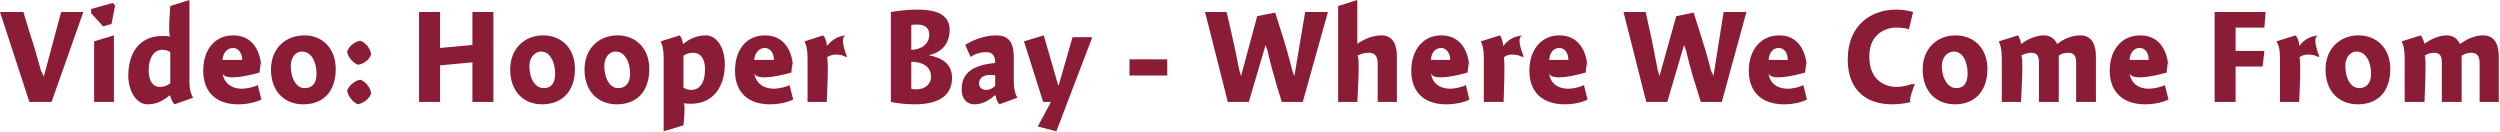 <?xml version="1.0" standalone="no"?><!DOCTYPE svg PUBLIC "-//W3C//DTD SVG 1.1//EN" "http://www.w3.org/Graphics/SVG/1.1/DTD/svg11.dtd"><svg xmlns="http://www.w3.org/2000/svg" version="1.1" style="left: 8.02% !important; width: 83.7% !important;top: 28.97% !important; height49.75% !important;" width="417px" height="22px" viewBox="0 0 417 22">  <desc>Video: Hooper Bay - Where We Come From</desc>  <defs/>  <g id="Polygon6843">    <path d="M 4.9 17.0 L 0.0 2.0 L 3.9 2.0 C 3.9 2.0 5.9 8.6 5.4 6.8 C 5.9 8.6 6.6 10.8 7.1 12.8 C 6.6 10.8 7.3 12.8 7.3 12.8 L 10.2 2.0 L 13.9 2.0 L 8.6 17.0 L 4.9 17.0 Z M 15.7 17.0 L 15.7 6.9 L 19.0 5.9 L 19.0 17.0 L 15.7 17.0 Z M 19.2 0.9 L 18.6 4.0 L 17.2 4.4 L 15.2 2.2 L 15.2 1.5 L 18.8 0.5 L 19.2 0.9 Z M 31.6 13.6 C 31.6 15.0 31.9 15.8 32.2 16.3 C 32.2 16.3 29.1 17.4 29.1 17.4 C 28.8 17.1 28.5 16.5 28.4 16.0 C 28.4 16.0 28.3 15.9 28.3 15.9 C 27.1 16.9 26.0 17.4 24.6 17.4 C 22.8 17.4 21.4 15.3 21.4 12.6 C 21.4 8.9 23.2 6.0 27.1 6.0 C 27.5 6.0 28.0 6.0 28.4 6.1 C 28.0 6.0 28.4 1.0 28.4 1.0 L 31.6 0.0 C 31.6 0.0 31.6 15.0 31.6 13.6 Z M 27.1 8.3 C 25.7 8.3 24.8 9.6 24.8 11.7 C 24.8 13.4 25.4 14.5 26.7 14.5 C 27.3 14.5 27.9 14.3 28.4 13.9 C 28.4 13.9 28.4 8.7 28.4 8.7 C 28.1 8.5 27.7 8.3 27.1 8.3 Z M 40.3 14.8 C 41.2 14.8 42.4 14.5 43.0 14.2 C 43.0 14.2 43.6 16.6 43.6 16.6 C 42.8 17.0 41.4 17.4 39.7 17.4 C 36.1 17.4 33.9 15.4 33.9 11.8 C 33.9 8.3 35.8 5.9 38.9 5.9 C 42.1 5.9 43.6 8.5 43.6 11.8 C 43.6 8.5 43.3 12.1 43.3 12.1 C 43.3 12.1 37.3 13.9 37.1 12.1 C 37.3 13.9 38.7 14.8 40.3 14.8 Z M 40.4 10.0 C 40.4 8.8 39.7 8.0 38.9 8.0 C 37.9 8.0 37.2 8.8 37.1 10.0 C 37.1 10.0 40.4 10.0 40.4 10.0 Z M 50.6 17.4 C 47.4 17.4 45.2 15.2 45.2 11.6 C 45.2 8.1 47.6 5.9 50.8 5.9 C 53.7 5.9 56.0 8.0 56.0 11.5 C 56.0 15.4 53.8 17.4 50.6 17.4 Z M 50.4 8.6 C 49.2 8.6 48.5 9.7 48.5 11.0 C 48.5 13.2 49.5 14.7 50.8 14.7 C 52.1 14.7 52.8 13.9 52.8 12.3 C 52.8 10.3 51.9 8.6 50.4 8.6 Z M 61.9 15.6 C 61.6 16.5 60.6 17.2 59.7 17.4 C 58.9 17.1 58.0 16.0 57.9 15.1 C 58.2 14.3 59.2 13.4 60.1 13.3 C 61.0 13.6 61.8 14.6 61.9 15.6 Z M 61.9 9.1 C 61.6 10.0 60.6 10.7 59.7 10.8 C 58.9 10.5 58.0 9.5 57.9 8.6 C 58.2 7.7 59.2 6.9 60.1 6.8 C 61.0 7.1 61.8 8.1 61.9 9.1 Z M 73.4 8.0 L 78.8 7.5 L 78.8 2.0 L 82.3 2.0 L 82.3 17.0 L 78.8 17.0 L 78.8 10.4 L 73.4 10.9 L 73.4 17.0 L 69.9 17.0 L 69.9 2.0 L 73.4 2.0 L 73.4 8.0 Z M 90.4 17.4 C 87.3 17.4 85.1 15.2 85.1 11.6 C 85.1 8.1 87.5 5.9 90.6 5.9 C 93.6 5.9 95.9 8.0 95.9 11.5 C 95.9 15.4 93.6 17.4 90.4 17.4 Z M 90.3 8.6 C 89.1 8.6 88.3 9.7 88.3 11.0 C 88.3 13.2 89.3 14.7 90.7 14.7 C 91.9 14.7 92.6 13.9 92.6 12.3 C 92.6 10.3 91.7 8.6 90.3 8.6 Z M 102.9 17.4 C 99.7 17.4 97.5 15.2 97.5 11.6 C 97.5 8.1 99.9 5.9 103.0 5.9 C 106.0 5.9 108.3 8.0 108.3 11.5 C 108.3 15.4 106.1 17.4 102.9 17.4 Z M 102.7 8.6 C 101.5 8.6 100.8 9.7 100.8 11.0 C 100.8 13.2 101.8 14.7 103.1 14.7 C 104.3 14.7 105.1 13.9 105.1 12.3 C 105.1 10.3 104.2 8.6 102.7 8.6 Z M 113.9 7.3 C 113.9 7.3 114.0 7.3 114.0 7.3 C 115.1 6.4 116.4 5.9 117.7 5.9 C 119.6 5.9 120.9 8.0 120.9 10.7 C 120.9 14.4 119.0 17.3 115.3 17.3 C 114.8 17.3 114.4 17.3 114.0 17.2 C 114.4 17.3 114.0 20.9 114.0 20.9 L 110.7 21.9 C 110.7 21.9 110.7 8.3 110.7 9.7 C 110.7 8.3 110.5 7.5 110.2 6.9 C 110.2 6.9 113.4 5.9 113.4 5.9 C 113.6 6.2 113.9 6.8 113.9 7.3 Z M 115.3 15.0 C 116.7 15.0 117.6 13.8 117.6 11.6 C 117.6 9.7 116.8 8.8 115.6 8.8 C 115.0 8.8 114.4 9.0 114.0 9.3 C 114.0 9.3 114.0 14.6 114.0 14.6 C 114.2 14.8 114.8 15.0 115.3 15.0 Z M 129.1 14.8 C 129.9 14.8 131.1 14.5 131.7 14.2 C 131.7 14.2 132.3 16.6 132.3 16.6 C 131.5 17.0 130.1 17.4 128.4 17.4 C 124.8 17.4 122.6 15.4 122.6 11.8 C 122.6 8.3 124.5 5.9 127.6 5.9 C 130.8 5.9 132.3 8.5 132.3 11.8 C 132.3 8.5 132.0 12.1 132.0 12.1 C 132.0 12.1 126.0 13.9 125.8 12.1 C 126.0 13.9 127.4 14.8 129.1 14.8 Z M 129.1 10.0 C 129.1 8.8 128.4 8.0 127.6 8.0 C 126.6 8.0 125.9 8.8 125.8 10.0 C 125.8 10.0 129.1 10.0 129.1 10.0 Z M 137.9 7.6 C 137.9 7.6 138.0 7.6 138.0 7.6 C 138.8 6.6 139.8 6.0 141.2 5.9 C 139.8 6.0 141.3 9.5 141.3 9.5 C 141.3 9.5 140.8 9.3 141.2 9.6 C 140.8 9.3 140.3 9.1 139.4 9.1 C 138.8 9.1 138.3 9.3 137.9 9.6 C 138.3 9.3 137.9 17.0 137.9 17.0 L 134.7 17.0 C 134.7 17.0 134.7 8.3 134.7 9.7 C 134.7 8.3 134.5 7.5 134.2 6.9 C 134.2 6.9 137.3 5.9 137.3 5.9 C 137.6 6.2 137.9 6.9 137.9 7.6 Z M 148.6 2.0 C 149.9 1.8 151.4 1.6 152.9 1.6 C 155.6 1.6 158.4 2.1 158.4 5.0 C 158.4 7.3 157.0 8.8 154.9 9.2 C 156.9 9.6 158.8 10.5 158.8 13.0 C 158.8 15.9 156.6 17.4 152.6 17.4 C 150.9 17.4 149.5 17.2 148.6 17.0 C 148.6 17.0 148.6 2.0 148.6 2.0 Z M 155.0 5.8 C 155.0 4.4 153.9 4.1 153.1 4.1 C 152.6 4.1 152.2 4.1 152.0 4.2 C 152.0 4.2 152.0 8.3 152.0 8.3 C 153.7 8.3 155.0 7.3 155.0 5.8 Z M 152.9 14.9 C 154.2 14.9 155.3 14.1 155.3 12.8 C 155.3 11.0 153.7 10.3 152.0 10.3 C 152.0 10.3 152.0 14.8 152.0 14.8 C 152.2 14.9 152.6 14.9 152.9 14.9 Z M 166.7 17.4 C 166.4 17.1 166.1 16.4 166.1 16.0 C 166.1 16.0 165.9 15.9 165.9 15.9 C 165.1 16.7 163.8 17.4 162.6 17.4 C 161.1 17.4 160.4 16.3 160.4 14.9 C 160.4 11.7 163.0 10.8 166.0 10.5 C 166.0 9.6 165.8 8.7 164.5 8.7 C 163.5 8.7 162.6 9.0 161.9 9.5 C 161.9 9.5 161.0 7.5 161.0 7.5 C 161.9 6.9 163.9 5.9 166.2 5.9 C 168.7 5.9 169.1 7.7 169.1 9.7 C 169.1 9.7 169.1 13.6 169.1 13.6 C 169.1 15.0 169.4 15.8 169.7 16.3 C 169.7 16.3 166.7 17.4 166.7 17.4 Z M 166.0 12.6 C 165.9 12.5 165.6 12.5 165.1 12.5 C 164.2 12.5 163.3 12.9 163.3 13.9 C 163.3 14.6 163.8 15.0 164.5 15.0 C 165.0 15.0 165.5 14.8 166.0 14.3 C 166.0 14.3 166.0 12.6 166.0 12.6 Z M 178.9 6.2 L 182.2 6.2 L 176.2 21.9 L 173.1 21.1 L 175.3 17.0 L 174.0 17.0 L 170.8 6.9 L 174.1 5.9 L 176.5 14.2 L 176.6 14.2 L 178.9 6.2 Z M 188.4 12.6 L 188.4 9.9 L 194.7 9.9 L 194.7 12.6 L 188.4 12.6 Z M 214.2 6.9 C 214.7 8.4 215.3 10.8 215.8 12.7 C 215.3 10.8 215.9 12.7 215.9 12.7 L 217.7 2.0 L 221.5 2.0 L 217.3 17.0 L 213.8 17.0 C 213.8 17.0 212.1 11.5 212.7 13.2 C 212.1 11.5 211.6 9.2 211.2 7.5 C 211.6 9.2 211.1 7.5 211.1 7.5 L 208.3 17.0 L 204.8 17.0 L 201.0 2.0 L 204.6 2.0 C 204.6 2.0 206.0 8.0 205.5 6.0 C 206.0 8.0 206.5 10.6 206.9 12.7 C 206.5 10.6 207.0 12.7 207.0 12.7 L 209.7 2.7 L 212.7 2.1 C 212.7 2.1 214.7 8.4 214.2 6.9 Z M 226.4 7.3 C 226.4 7.3 227.5 6.5 226.5 7.3 C 227.5 6.5 229.0 5.9 230.4 5.9 C 232.5 5.9 233.0 7.7 233.0 9.4 C 233.0 7.7 233.0 17.0 233.0 17.0 L 229.8 17.0 C 229.8 17.0 229.8 9.3 229.8 10.7 C 229.8 9.3 229.3 8.8 228.3 8.8 C 227.6 8.8 226.9 9.0 226.4 9.3 C 226.9 9.0 226.4 17.0 226.4 17.0 L 223.2 17.0 L 223.2 1.0 L 226.4 0.0 L 226.4 7.3 Z M 241.9 14.8 C 242.7 14.8 243.9 14.5 244.5 14.2 C 244.5 14.2 245.1 16.6 245.1 16.6 C 244.4 17.0 242.9 17.4 241.2 17.4 C 237.6 17.4 235.4 15.4 235.4 11.8 C 235.4 8.3 237.4 5.9 240.4 5.9 C 243.6 5.9 245.1 8.5 245.1 11.8 C 245.1 8.5 244.8 12.1 244.8 12.1 C 244.8 12.1 238.8 13.9 238.7 12.1 C 238.8 13.9 240.2 14.8 241.9 14.8 Z M 241.9 10.0 C 241.9 8.8 241.2 8.0 240.4 8.0 C 239.4 8.0 238.7 8.8 238.7 10.0 C 238.7 10.0 241.9 10.0 241.9 10.0 Z M 250.7 7.6 C 250.7 7.6 250.8 7.6 250.8 7.6 C 251.6 6.6 252.6 6.0 254.1 5.9 C 252.6 6.0 254.2 9.5 254.2 9.5 C 254.2 9.5 253.6 9.3 254.0 9.6 C 253.6 9.3 253.1 9.1 252.2 9.1 C 251.6 9.1 251.1 9.3 250.8 9.6 C 251.1 9.3 250.8 17.0 250.8 17.0 L 247.5 17.0 C 247.5 17.0 247.5 8.3 247.5 9.7 C 247.5 8.3 247.3 7.5 247.0 6.9 C 247.0 6.9 250.2 5.9 250.2 5.9 C 250.4 6.2 250.7 6.9 250.7 7.6 Z M 261.6 14.8 C 262.5 14.8 263.6 14.5 264.2 14.2 C 264.2 14.2 264.8 16.6 264.8 16.6 C 264.1 17.0 262.6 17.4 261.0 17.4 C 257.3 17.4 255.1 15.4 255.1 11.8 C 255.1 8.3 257.1 5.9 260.1 5.9 C 263.3 5.9 264.8 8.5 264.8 11.8 C 264.8 8.5 264.5 12.1 264.5 12.1 C 264.5 12.1 258.5 13.9 258.4 12.1 C 258.5 13.9 259.9 14.8 261.6 14.8 Z M 261.6 10.0 C 261.6 8.8 261.0 8.0 260.1 8.0 C 259.1 8.0 258.5 8.8 258.4 10.0 C 258.4 10.0 261.6 10.0 261.6 10.0 Z M 284.0 6.9 C 284.5 8.4 285.2 10.8 285.6 12.7 C 285.2 10.8 285.8 12.7 285.8 12.7 L 287.5 2.0 L 291.3 2.0 L 287.2 17.0 L 283.7 17.0 C 283.7 17.0 282.0 11.5 282.5 13.2 C 282.0 11.5 281.4 9.2 281.0 7.5 C 281.4 9.2 280.9 7.5 280.9 7.5 L 278.1 17.0 L 274.6 17.0 L 270.8 2.0 L 274.5 2.0 C 274.5 2.0 275.8 8.0 275.4 6.0 C 275.8 8.0 276.3 10.6 276.7 12.7 C 276.3 10.6 276.8 12.7 276.8 12.7 L 279.6 2.7 L 282.5 2.1 C 282.5 2.1 284.5 8.4 284.0 6.9 Z M 298.2 14.8 C 299.1 14.8 300.2 14.5 300.8 14.2 C 300.8 14.2 301.4 16.6 301.4 16.6 C 300.7 17.0 299.2 17.4 297.6 17.4 C 293.9 17.4 291.7 15.4 291.7 11.8 C 291.7 8.3 293.7 5.9 296.8 5.9 C 299.9 5.9 301.4 8.5 301.4 11.8 C 301.4 8.5 301.1 12.1 301.1 12.1 C 301.1 12.1 295.1 13.9 295.0 12.1 C 295.1 13.9 296.5 14.8 298.2 14.8 Z M 298.2 10.0 C 298.2 8.8 297.6 8.0 296.7 8.0 C 295.7 8.0 295.1 8.8 295.0 10.0 C 295.0 10.0 298.2 10.0 298.2 10.0 Z M 318.4 4.9 C 317.9 4.7 317.2 4.6 316.3 4.6 C 314.6 4.6 311.8 5.6 311.8 9.4 C 311.8 13.5 314.5 14.5 316.4 14.5 C 317.3 14.5 318.5 14.2 319.2 13.9 C 318.5 14.2 319.4 14.0 319.4 14.0 C 319.4 14.0 318.1 17.2 318.8 17.0 C 318.1 17.2 316.8 17.4 315.6 17.4 C 311.6 17.4 308.2 15.3 308.2 9.9 C 308.2 4.2 312.1 1.6 316.3 1.6 C 317.4 1.6 318.4 1.8 319.1 2.0 C 319.1 2.0 318.4 4.9 318.4 4.9 Z M 326.1 17.4 C 322.9 17.4 320.7 15.2 320.7 11.6 C 320.7 8.1 323.1 5.9 326.2 5.9 C 329.2 5.9 331.5 8.0 331.5 11.5 C 331.5 15.4 329.2 17.4 326.1 17.4 Z M 325.9 8.6 C 324.7 8.6 323.9 9.7 323.9 11.0 C 323.9 13.2 325.0 14.7 326.3 14.7 C 327.5 14.7 328.2 13.9 328.2 12.3 C 328.2 10.3 327.4 8.6 325.9 8.6 Z M 337.1 7.3 C 337.1 7.3 337.2 7.3 337.2 7.3 C 338.2 6.5 339.7 5.9 340.9 5.9 C 342.1 5.9 342.8 6.6 343.1 7.3 C 343.1 7.3 343.2 7.3 343.2 7.3 C 344.2 6.5 345.6 5.9 347.0 5.9 C 349.0 5.9 349.6 7.6 349.6 9.4 C 349.6 7.6 349.6 17.0 349.6 17.0 L 346.3 17.0 C 346.3 17.0 346.3 9.4 346.3 10.5 C 346.3 9.4 346.0 8.8 345.0 8.8 C 344.3 8.8 343.7 9.0 343.4 9.3 C 343.4 9.5 343.4 10.4 343.4 10.6 C 343.4 10.4 343.4 17.0 343.4 17.0 L 340.1 17.0 C 340.1 17.0 340.1 9.5 340.1 10.5 C 340.1 9.5 339.9 8.8 338.8 8.8 C 338.2 8.8 337.6 9.0 337.1 9.3 C 337.6 9.0 337.1 17.0 337.1 17.0 L 333.9 17.0 C 333.9 17.0 333.9 8.3 333.9 9.7 C 333.9 8.3 333.7 7.5 333.4 6.9 C 333.4 6.9 336.6 5.9 336.6 5.9 C 336.8 6.2 337.1 6.8 337.1 7.3 Z M 358.4 14.8 C 359.3 14.8 360.5 14.5 361.1 14.2 C 361.1 14.2 361.7 16.6 361.7 16.6 C 360.9 17.0 359.5 17.4 357.8 17.4 C 354.2 17.4 351.9 15.4 351.9 11.8 C 351.9 8.3 353.9 5.9 357.0 5.9 C 360.2 5.9 361.7 8.5 361.7 11.8 C 361.7 8.5 361.4 12.1 361.4 12.1 C 361.4 12.1 355.4 13.9 355.2 12.1 C 355.4 13.9 356.7 14.8 358.4 14.8 Z M 358.4 10.0 C 358.4 8.8 357.8 8.0 356.9 8.0 C 355.9 8.0 355.3 8.8 355.2 10.0 C 355.2 10.0 358.4 10.0 358.4 10.0 Z M 372.9 8.5 L 377.7 8.5 L 377.4 11.1 L 372.9 11.1 L 372.9 17.0 L 369.4 17.0 L 369.4 2.0 L 377.9 2.0 L 377.7 4.6 L 372.9 4.6 L 372.9 8.5 Z M 383.5 7.6 C 383.5 7.6 383.6 7.6 383.6 7.6 C 384.3 6.6 385.4 6.0 386.8 5.9 C 385.4 6.0 386.9 9.5 386.9 9.5 C 386.9 9.5 386.4 9.3 386.8 9.6 C 386.4 9.3 385.9 9.1 385.0 9.1 C 384.3 9.1 383.9 9.3 383.5 9.6 C 383.9 9.3 383.5 17.0 383.5 17.0 L 380.3 17.0 C 380.3 17.0 380.3 8.3 380.3 9.7 C 380.3 8.3 380.1 7.5 379.7 6.9 C 379.7 6.9 382.9 5.9 382.9 5.9 C 383.2 6.2 383.5 6.9 383.5 7.6 Z M 393.3 17.4 C 390.1 17.4 387.9 15.2 387.9 11.6 C 387.9 8.1 390.3 5.9 393.4 5.9 C 396.4 5.9 398.7 8.0 398.7 11.5 C 398.7 15.4 396.5 17.4 393.3 17.4 Z M 393.1 8.6 C 391.9 8.6 391.2 9.7 391.2 11.0 C 391.2 13.2 392.2 14.7 393.5 14.7 C 394.7 14.7 395.5 13.9 395.5 12.3 C 395.5 10.3 394.6 8.6 393.1 8.6 Z M 404.4 7.3 C 404.4 7.3 404.4 7.3 404.4 7.3 C 405.5 6.5 406.9 5.9 408.1 5.9 C 409.3 5.9 410.0 6.6 410.3 7.3 C 410.3 7.3 410.4 7.3 410.4 7.3 C 411.5 6.5 412.8 5.9 414.2 5.9 C 416.2 5.9 416.8 7.6 416.8 9.4 C 416.8 7.6 416.8 17.0 416.8 17.0 L 413.6 17.0 C 413.6 17.0 413.6 9.4 413.6 10.5 C 413.6 9.4 413.2 8.8 412.2 8.8 C 411.6 8.8 411.0 9.0 410.6 9.3 C 410.6 9.5 410.6 10.4 410.6 10.6 C 410.6 10.4 410.6 17.0 410.6 17.0 L 407.3 17.0 C 407.3 17.0 407.3 9.5 407.3 10.5 C 407.3 9.5 407.1 8.8 406.0 8.8 C 405.4 8.8 404.8 9.0 404.4 9.3 C 404.8 9.0 404.4 17.0 404.4 17.0 L 401.1 17.0 C 401.1 17.0 401.1 8.3 401.1 9.7 C 401.1 8.3 400.9 7.5 400.6 6.9 C 400.6 6.9 403.8 5.9 403.8 5.9 C 404.0 6.2 404.3 6.8 404.4 7.3 Z " stroke="none" fill="#8a1c36"/>  </g></svg>